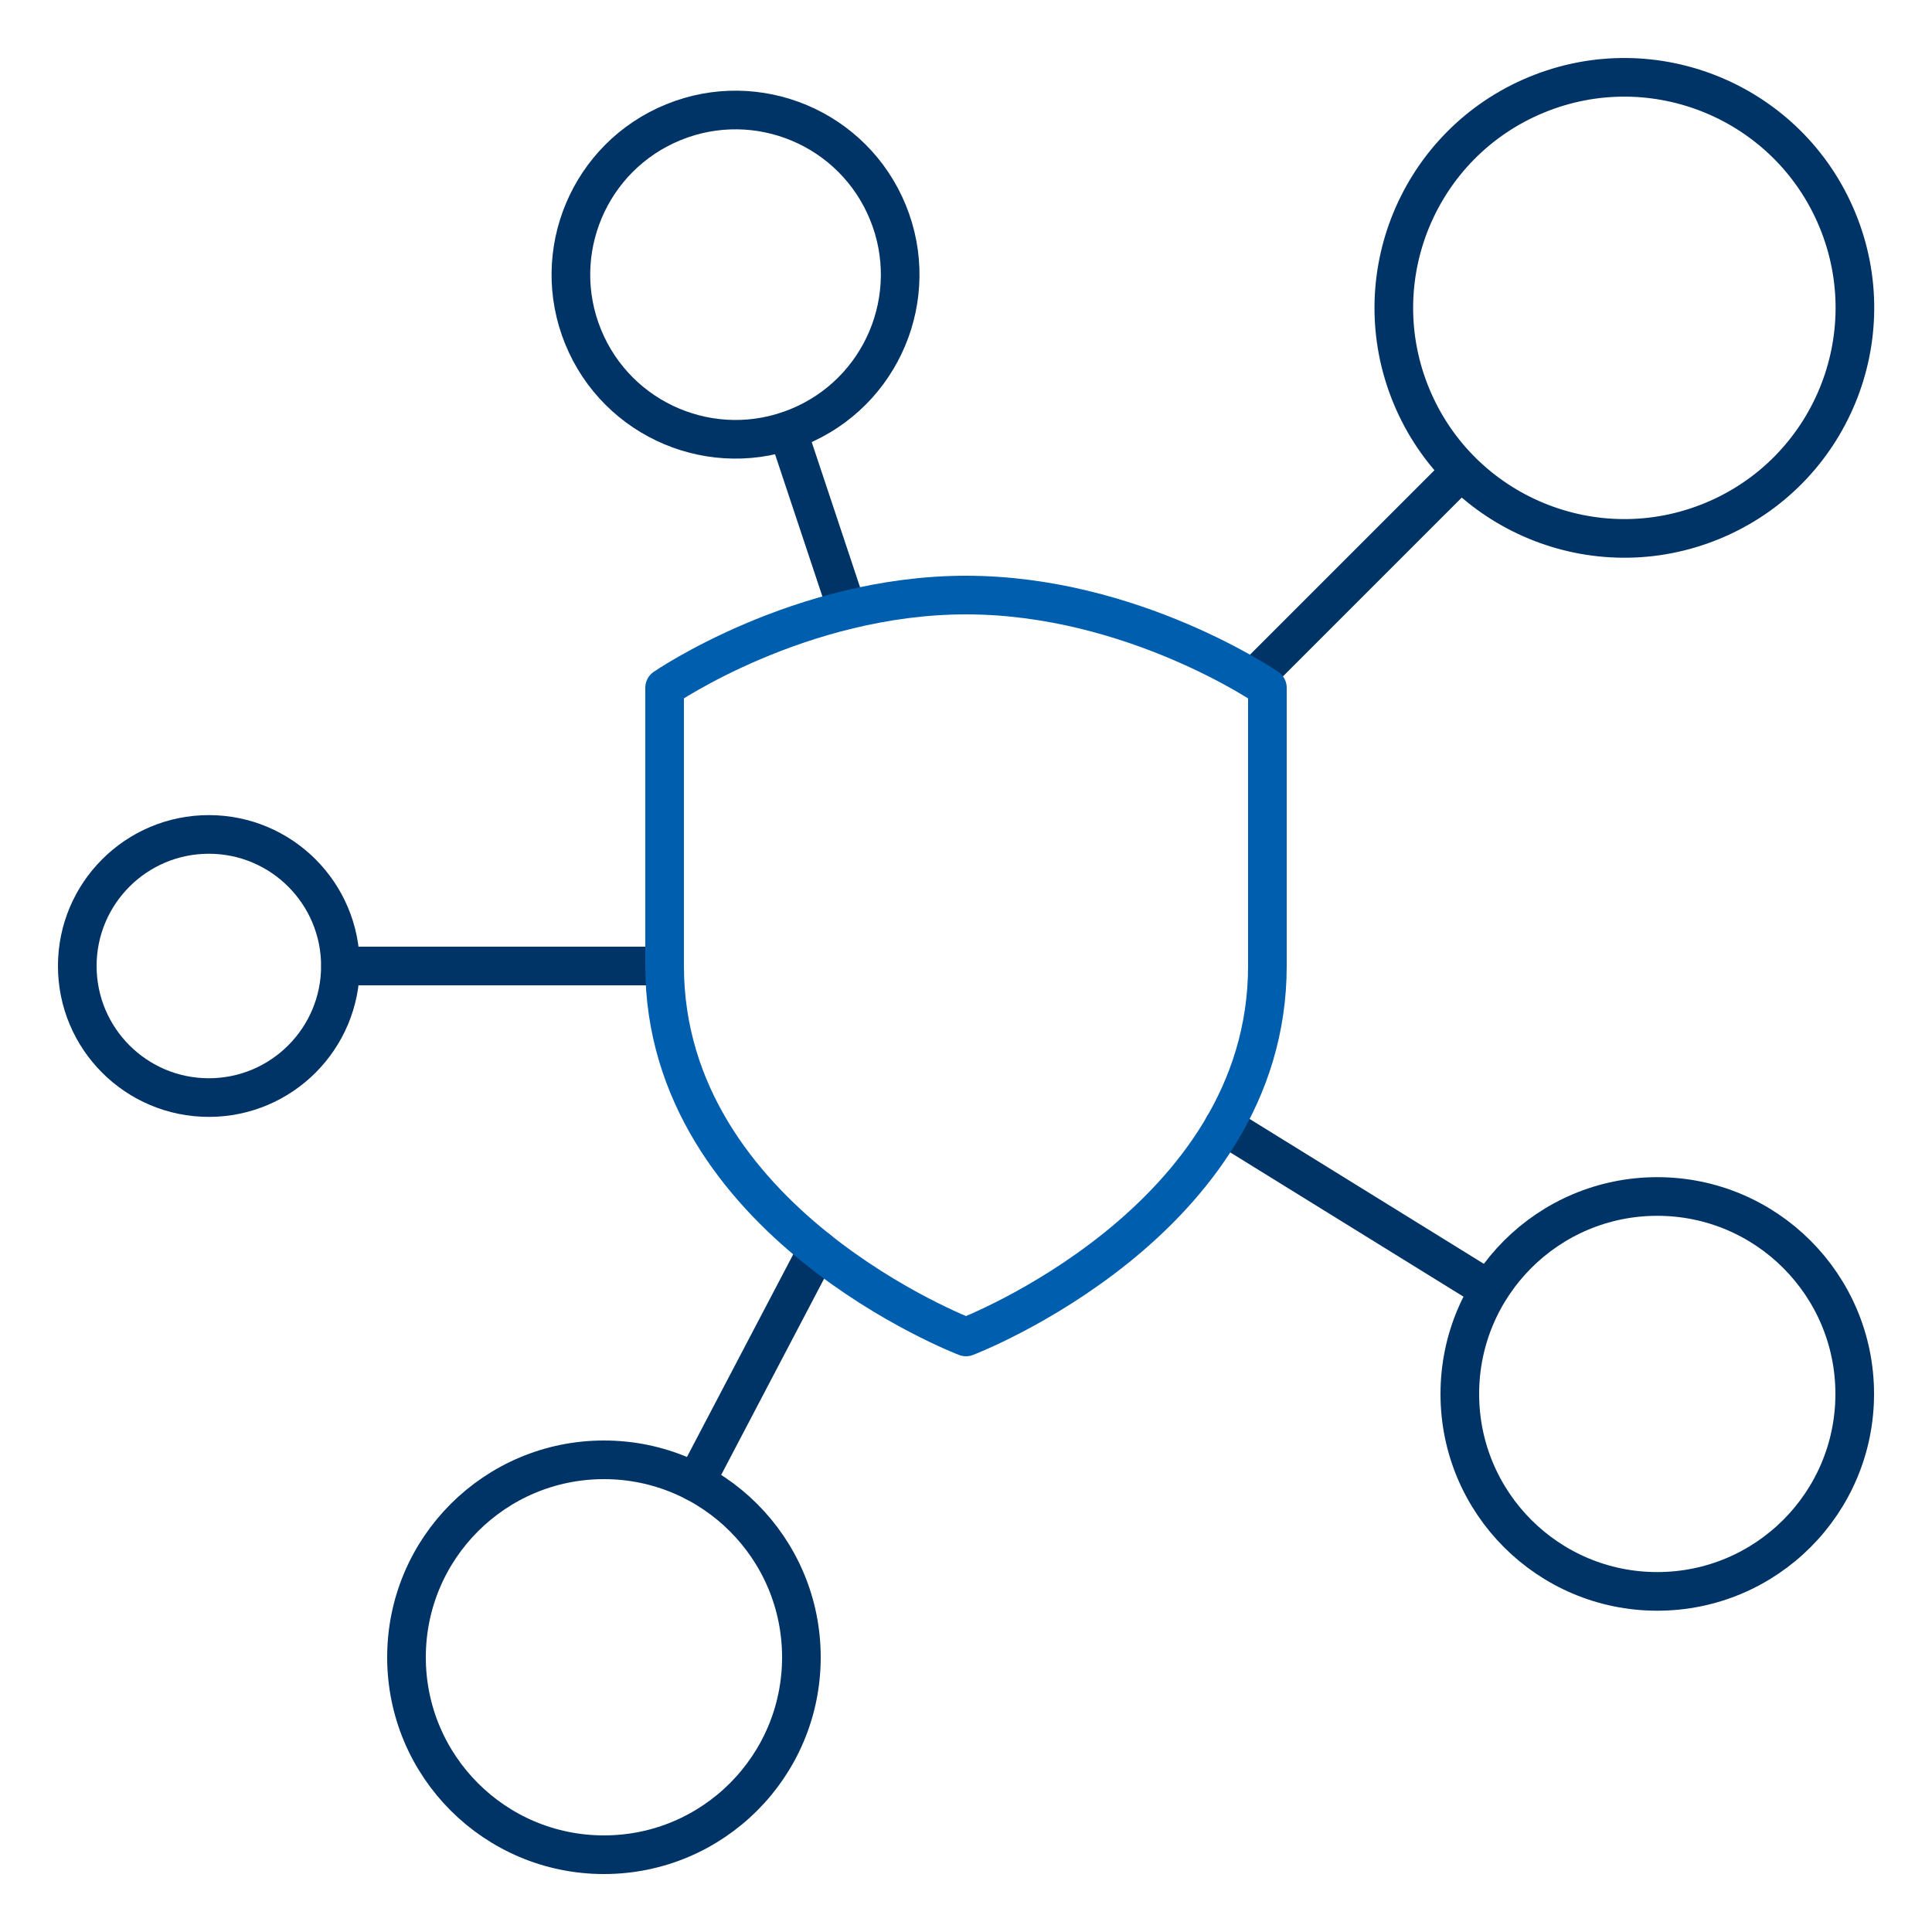 <?xml version="1.0" encoding="UTF-8"?>
<svg id="icon" xmlns="http://www.w3.org/2000/svg" viewBox="0 0 100 100">
  <defs>
    <style>
      .cls-1 {
        stroke: #036;
      }

      .cls-1, .cls-2 {
        fill: none;
        stroke-linecap: round;
        stroke-linejoin: round;
        stroke-width: 2px;
      }

      .cls-2 {
        stroke: #005eae;
      }
    </style>
  </defs>
  <g>
    <circle class="cls-1" cx="84.07" cy="15.93" r="11.93" transform="translate(.31 33.39) rotate(-22.5)"/>
    <circle class="cls-1" cx="38.07" cy="14.22" r="8.52" transform="translate(-2.55 15.42) rotate(-22.18)"/>
    <circle class="cls-1" cx="10.81" cy="50" r="6.81"/>
    <circle class="cls-1" cx="31.26" cy="85.78" r="10.22"/>
    <circle class="cls-1" cx="85.78" cy="72.15" r="10.22"/>
    <line class="cls-1" x1="43.85" y1="31.56" x2="40.77" y2="22.31"/>
    <line class="cls-1" x1="17.63" y1="50" x2="34.4" y2="50"/>
    <line class="cls-1" x1="42.32" y1="64.67" x2="36" y2="76.72"/>
    <line class="cls-1" x1="76.85" y1="66.62" x2="63.35" y2="58.27"/>
    <line class="cls-1" x1="75.16" y1="24.84" x2="64.87" y2="35.13"/>
  </g>
  <path class="cls-2" d="M50,69.2s15.6-5.95,15.6-19.2v-14.4s-6.98-4.8-15.6-4.8-15.6,4.8-15.6,4.8v14.4c0,13.26,15.6,19.2,15.6,19.2Z"/>
</svg>